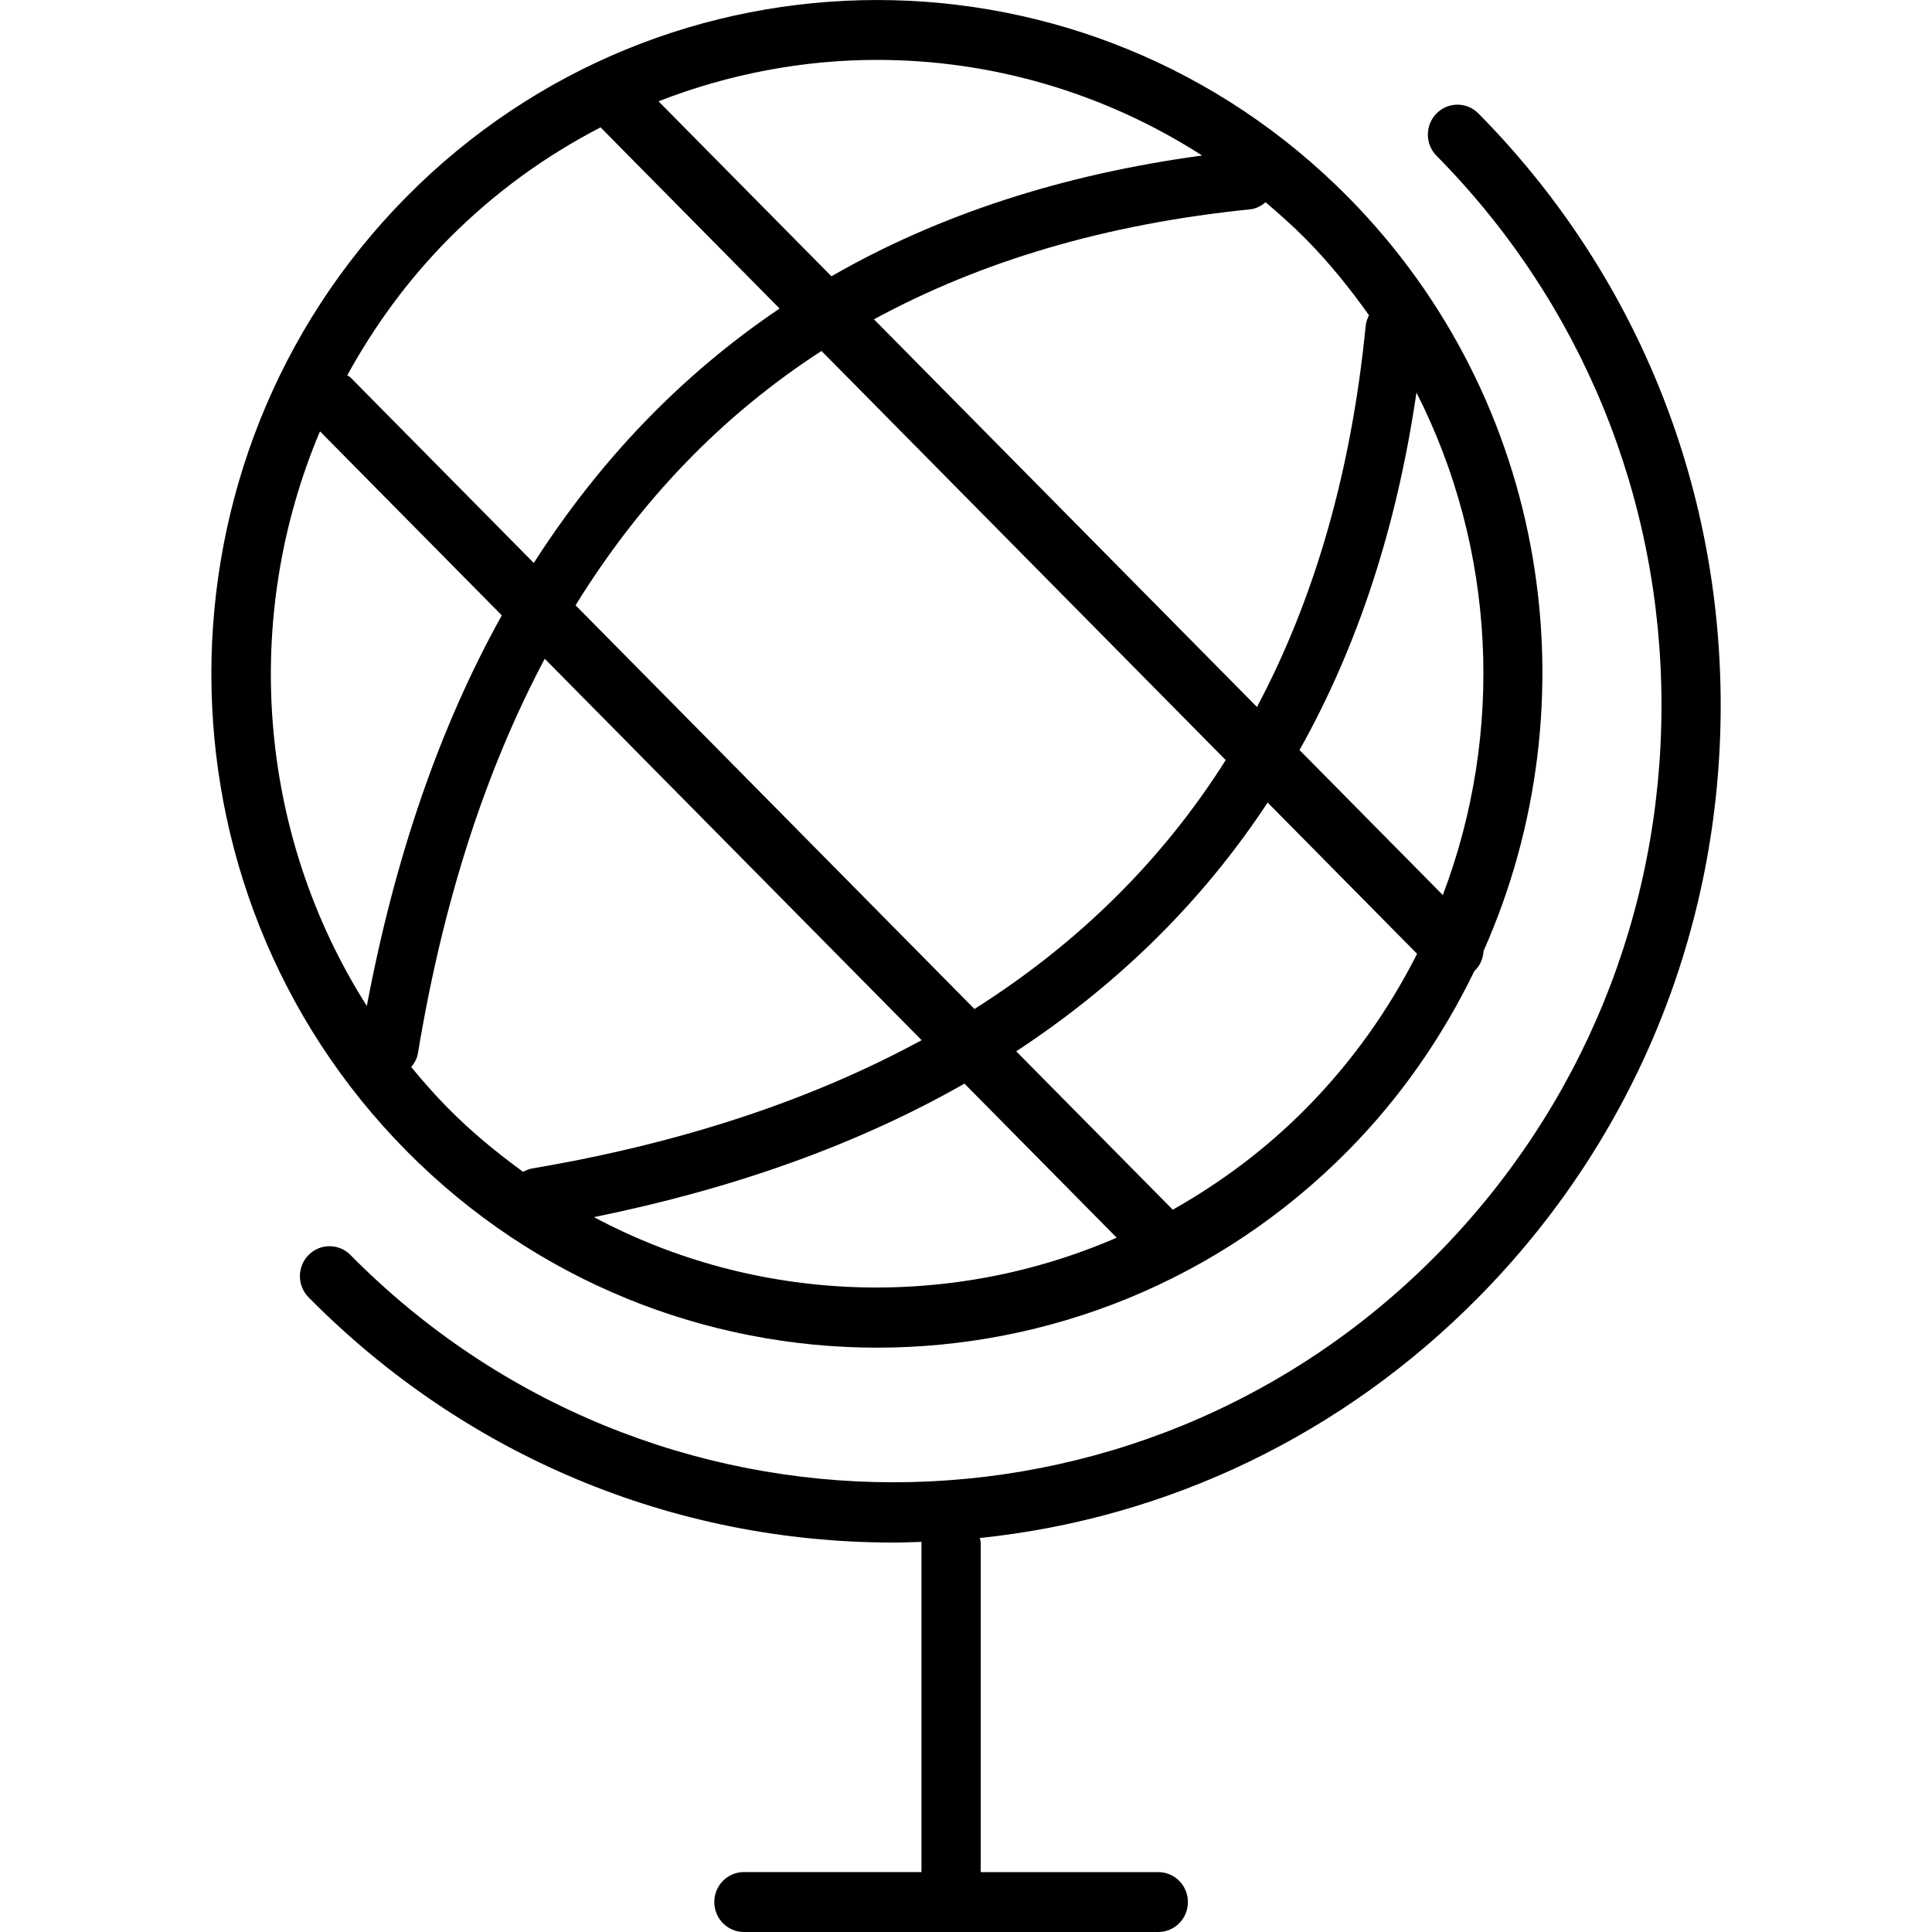 <?xml version="1.0" encoding="utf-8"?>
<!-- Generator: Adobe Illustrator 19.1.0, SVG Export Plug-In . SVG Version: 6.00 Build 0)  -->
<svg version="1.1" id="Layer_1" xmlns="http://www.w3.org/2000/svg" xmlns:xlink="http://www.w3.org/1999/xlink" x="0px" y="0px"
	 viewBox="0 0 64 64" enable-background="new 0 0 64 64" xml:space="preserve">
<g id="Globe_1_">
	<path d="M29.056,44.643c5.65,0,11.302-2.177,15.603-6.53
		c1.763-1.785,3.145-3.807,4.186-5.956c0.007-0.007,0.018-0.009,0.025-0.017
		c0.175-0.177,0.26-0.406,0.275-0.638c3.655-8.22,2.176-18.228-4.485-24.971
		c-8.604-8.707-22.603-8.707-31.206,0c-8.603,8.708-8.603,22.875,0,31.583
		C17.755,42.466,23.405,44.643,29.056,44.643z M13.623,35.347
		c0.106-0.13,0.192-0.279,0.222-0.458c0.83-5.028,2.242-9.374,4.2-13.067
		l12.485,12.635c-3.649,1.982-7.943,3.411-12.911,4.251
		c-0.106,0.018-0.199,0.064-0.289,0.112c-0.868-0.633-1.709-1.321-2.489-2.111
		C14.407,36.272,14.007,35.814,13.623,35.347z M19.066,20.051
		c2.154-3.488,4.869-6.302,8.147-8.425l13.391,13.553
		c-2.098,3.317-4.878,6.065-8.324,8.245L19.066,20.051z M19.675,40.319
		c4.649-0.945,8.758-2.416,12.274-4.423l5.043,5.104
		C31.449,43.404,25.053,43.186,19.675,40.319z M43.272,36.71
		c-1.344,1.36-2.839,2.469-4.423,3.363l-5.185-5.247
		c3.384-2.223,6.176-4.971,8.328-8.241l4.951,5.011
		C46.012,33.437,44.794,35.169,43.272,36.71z M47.795,29.65l-4.747-4.804
		c1.935-3.445,3.226-7.406,3.874-11.842C49.554,18.183,49.841,24.268,47.795,29.65z
		 M45.35,10.443c-0.059,0.111-0.098,0.235-0.112,0.368
		c-0.474,4.797-1.682,8.998-3.599,12.609L28.951,10.578
		c3.569-1.94,7.719-3.163,12.459-3.643C41.61,6.915,41.779,6.821,41.923,6.7
		c0.462,0.39,0.915,0.795,1.349,1.233C44.049,8.721,44.727,9.568,45.35,10.443z
		 M29.056,1.984c3.749,0,7.492,1.065,10.766,3.168
		C35.204,5.776,31.095,7.109,27.542,9.152L21.814,3.356
		C24.14,2.45,26.596,1.984,29.056,1.984z M14.839,7.934
		c1.522-1.541,3.234-2.773,5.055-3.715L25.825,10.221
		c-3.232,2.178-5.947,5.003-8.143,8.428l-6.072-6.146
		c-0.031-0.032-0.072-0.045-0.106-0.071C12.388,10.821,13.489,9.3,14.839,7.934z
		 M10.6,14.289l6.023,6.096c-2.055,3.689-3.545,8.019-4.471,12.939
		C8.514,27.6,8,20.429,10.6,14.289z"/>
	<path d="M57,23.367c0-7.407-2.851-14.371-8.026-19.609
		c-0.383-0.388-1.004-0.388-1.387,0c-0.383,0.388-0.383,1.016,0,1.403
		c4.805,4.863,7.452,11.329,7.452,18.206c0,6.878-2.647,13.343-7.452,18.206
		c-9.92,10.039-26.059,10.039-35.978,0c-0.383-0.388-1.004-0.388-1.387,0
		s-0.383,1.016,0,1.403c5.175,5.238,12.056,8.123,19.376,8.123
		c0.312,0,0.622-0.013,0.932-0.023c-0,0.008-0.005,0.015-0.005,0.023v10.916
		h-5.883c-0.542,0-0.98,0.444-0.98,0.992C23.663,63.556,24.101,64,24.643,64h13.727
		c0.542,0,0.981-0.444,0.981-0.992c0-0.548-0.438-0.992-0.981-0.992h-5.883v-10.916
		c0-0.054-0.022-0.1-0.03-0.151c6.238-0.65,12.021-3.422,16.517-7.972
		C54.149,37.739,57,30.775,57,23.367z"/>
</g>
<g>
</g>
<g>
</g>
<g>
</g>
<g>
</g>
<g>
</g>
<g>
</g>
<g>
</g>
<g>
</g>
<g>
</g>
<g>
</g>
<g>
</g>
<g>
</g>
<g>
</g>
<g>
</g>
<g>
</g>
</svg>
